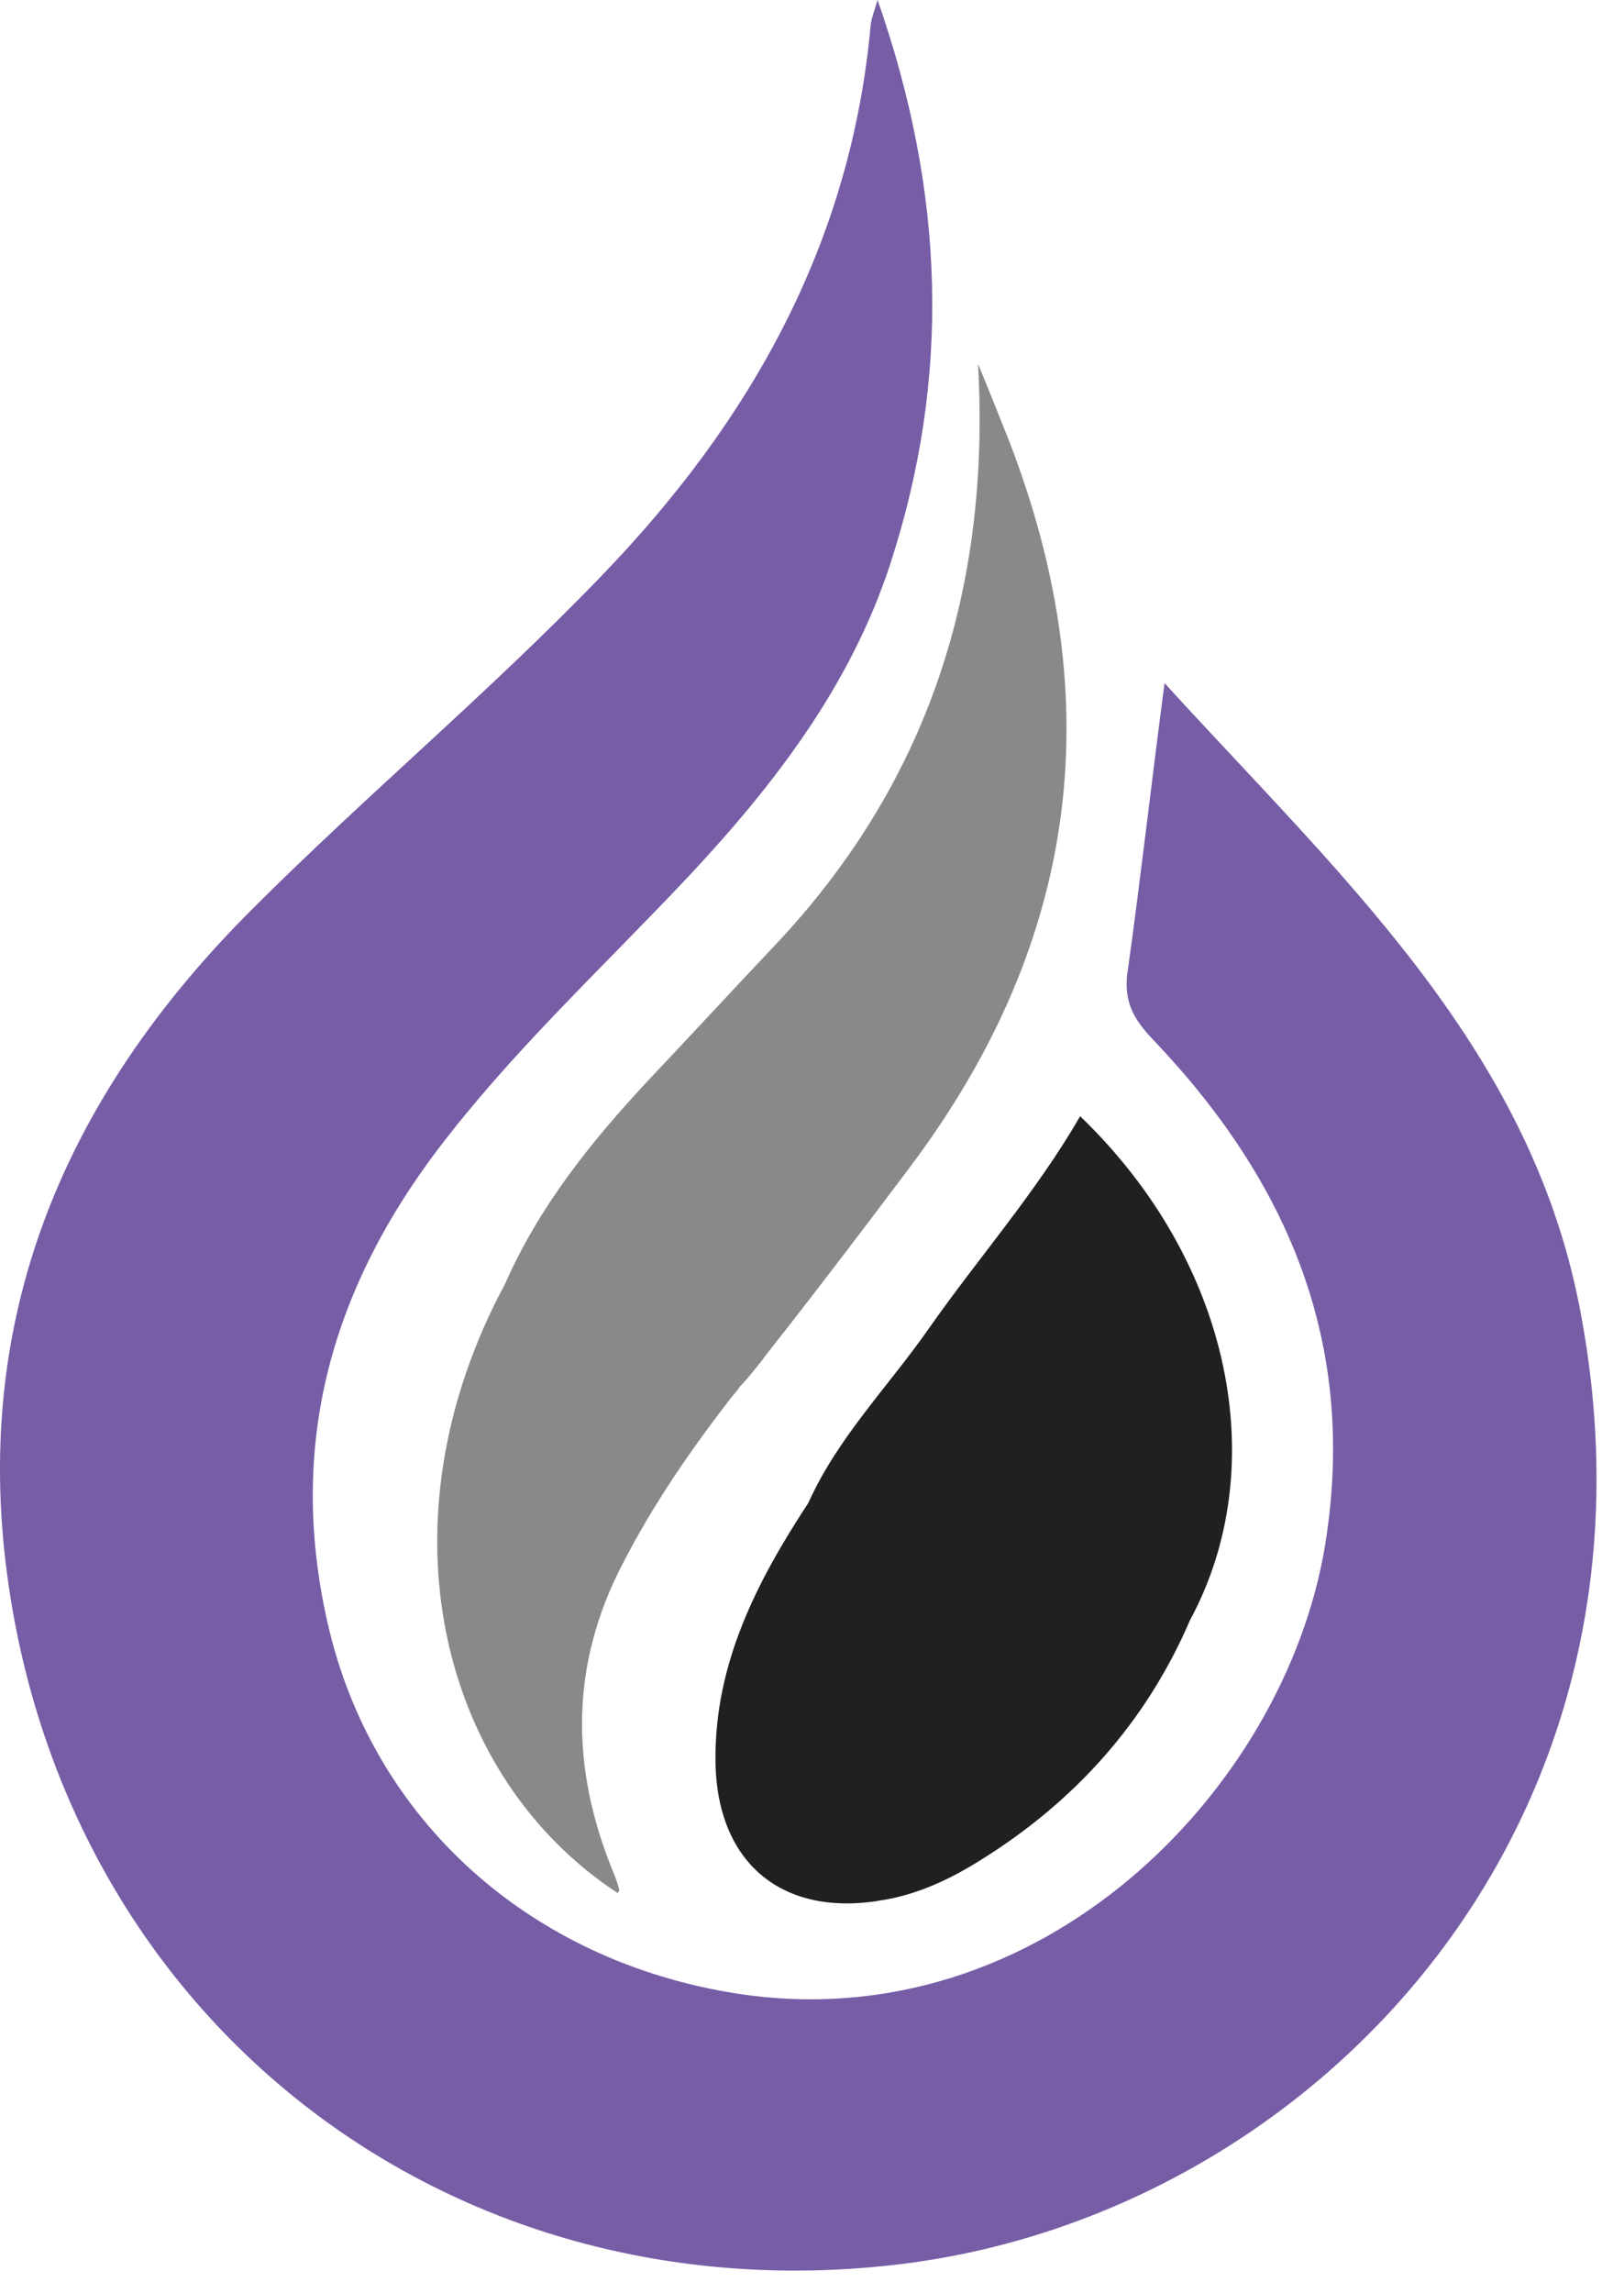 <svg width="34" height="48" viewBox="0 0 34 48" fill="none" xmlns="http://www.w3.org/2000/svg">
<path d="M24.381 14.298C28.022 18.292 31.981 21.862 33.059 27.305C35.215 38.227 27.492 46.304 18.921 47.382C9.607 48.548 1.565 42.504 0.187 33.226C-0.644 27.623 1.336 22.957 5.294 19.016C7.663 16.648 10.243 14.492 12.576 12.071C15.722 8.819 17.825 5.072 18.231 0.495C18.249 0.389 18.284 0.283 18.373 0C19.787 4.047 19.91 7.9 18.638 11.806C17.807 14.351 16.216 16.418 14.414 18.345C12.735 20.13 10.95 21.791 9.43 23.717C7.026 26.739 5.984 30.08 6.85 33.932C7.786 38.121 11.127 41.055 15.421 41.726C21.784 42.716 26.891 37.467 27.739 32.36C28.429 28.153 26.979 24.742 24.152 21.773C23.71 21.314 23.498 20.925 23.622 20.236C23.887 18.327 24.099 16.436 24.381 14.298Z" fill="#775DA6"/>
<path d="M22.614 23.364C21.695 24.955 20.493 26.315 19.451 27.8C18.602 29.019 17.542 30.08 16.923 31.458C15.845 33.102 14.962 34.816 14.979 36.849C14.997 39.005 16.393 40.154 18.514 39.765C19.238 39.641 19.91 39.323 20.529 38.934C22.49 37.715 23.993 36.053 24.912 33.915C26.644 30.716 25.795 26.422 22.614 23.364Z" fill="#202020"/>
<path d="M21.006 8.925C20.829 8.483 20.653 8.041 20.476 7.617C20.741 12.318 19.433 16.401 16.199 19.812C15.315 20.748 14.432 21.703 13.548 22.639C12.364 23.912 11.286 25.255 10.579 26.863C7.875 31.882 9.218 37.184 12.93 39.623C12.947 39.606 12.965 39.57 12.965 39.553C12.93 39.411 12.876 39.27 12.823 39.146C11.94 36.972 11.94 34.834 13.036 32.731C13.672 31.494 14.449 30.363 15.298 29.267C15.368 29.178 15.439 29.108 15.492 29.019C15.616 28.896 15.757 28.719 15.899 28.542C15.934 28.507 15.969 28.454 16.005 28.401C16.199 28.153 16.376 27.924 16.464 27.818C17.33 26.704 18.178 25.591 19.027 24.46C22.667 19.635 23.251 14.474 21.006 8.925Z" fill="#898989"/>
</svg>

